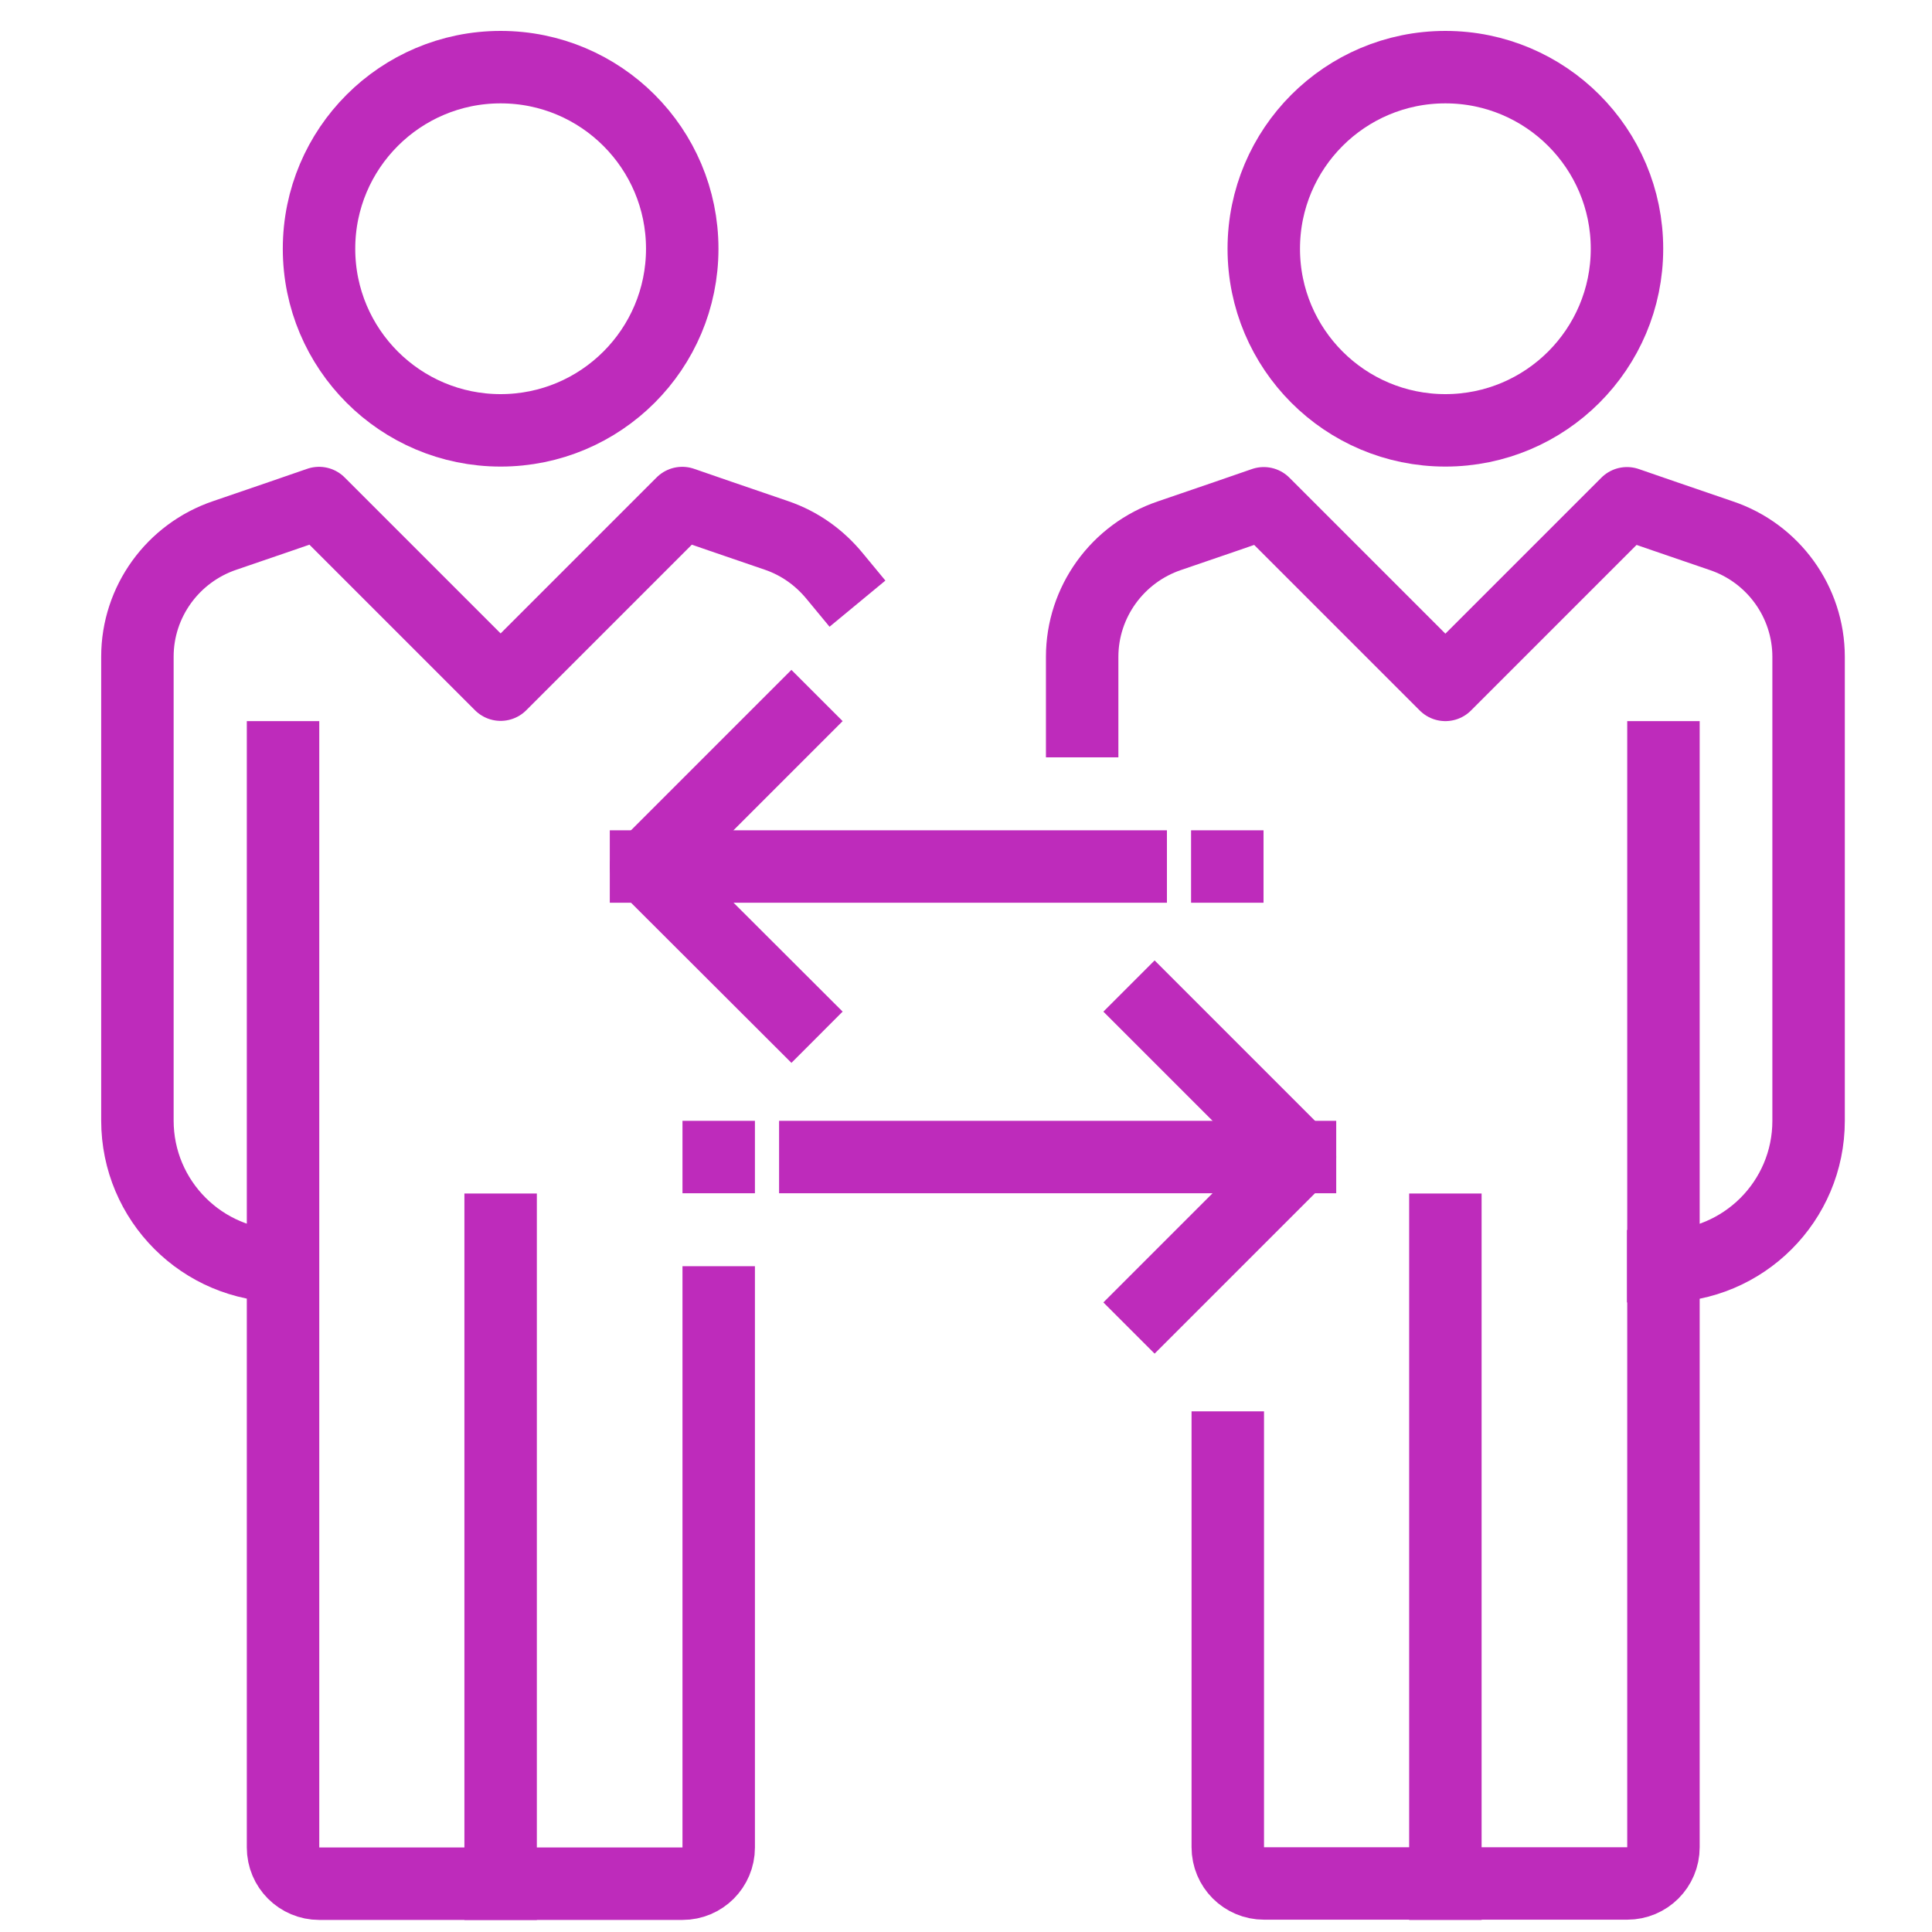 <?xml version="1.0" encoding="UTF-8"?>
<svg id="Layer_1" data-name="Layer 1" xmlns="http://www.w3.org/2000/svg" viewBox="0 0 80 80">
  <defs>
    <style>
      .cls-1 {
        stroke-dasharray: 0 4 100;
      }

      .cls-1, .cls-2 {
        fill: none;
        stroke: #be2bbb;
        stroke-linecap: square;
        stroke-linejoin: round;
        stroke-width: 3px;
      }
    </style>
  </defs>
  <line class="cls-2" x1="20.73" y1="50.92" x2="20.73" y2="78"/>
  <path class="cls-2" d="M29.76,53.93v22.57c0,.83-.67,1.5-1.5,1.5h-15.04c-.83,0-1.5-.67-1.5-1.5V31.36"/>
  <circle class="cls-2" cx="20.73" cy="10.3" r="7.52"/>
  <line class="cls-2" x1="59.85" y1="50.92" x2="59.85" y2="78"/>
  <path class="cls-2" d="M68.88,31.36v45.13c0,.83-.67,1.5-1.5,1.5h-15.04c-.83,0-1.5-.67-1.5-1.5v-16.55"/>
  <path class="cls-2" d="M68.87,52.43c3.32,0,6.02-2.69,6.02-6.02v-19.21c0-2.28-1.47-4.3-3.62-5.02-.98-.33-3.9-1.34-3.9-1.34l-7.52,7.52-7.52-7.52s-2.92,1.01-3.9,1.34c-2.16.73-3.62,2.75-3.62,5.02v2.66"/>
  <circle class="cls-2" cx="59.85" cy="10.3" r="7.52"/>
  <polyline class="cls-2" points="47.81 41.89 53.83 47.91 47.81 53.93"/>
  <line class="cls-1" x1="29.76" y1="47.91" x2="53.83" y2="47.91"/>
  <polyline class="cls-2" points="32.77 41.89 26.75 35.88 32.77 29.86"/>
  <line class="cls-1" x1="50.82" y1="35.88" x2="26.75" y2="35.88"/>
  <path class="cls-2" d="M34.55,23.84c-.62-.75-1.43-1.34-2.4-1.67-.98-.33-3.9-1.34-3.9-1.34l-7.52,7.52-7.52-7.52s-2.92,1.01-3.9,1.34c-2.16.73-3.62,2.75-3.62,5.02v19.21c0,3.32,2.69,6.02,6.02,6.02"/>
</svg>